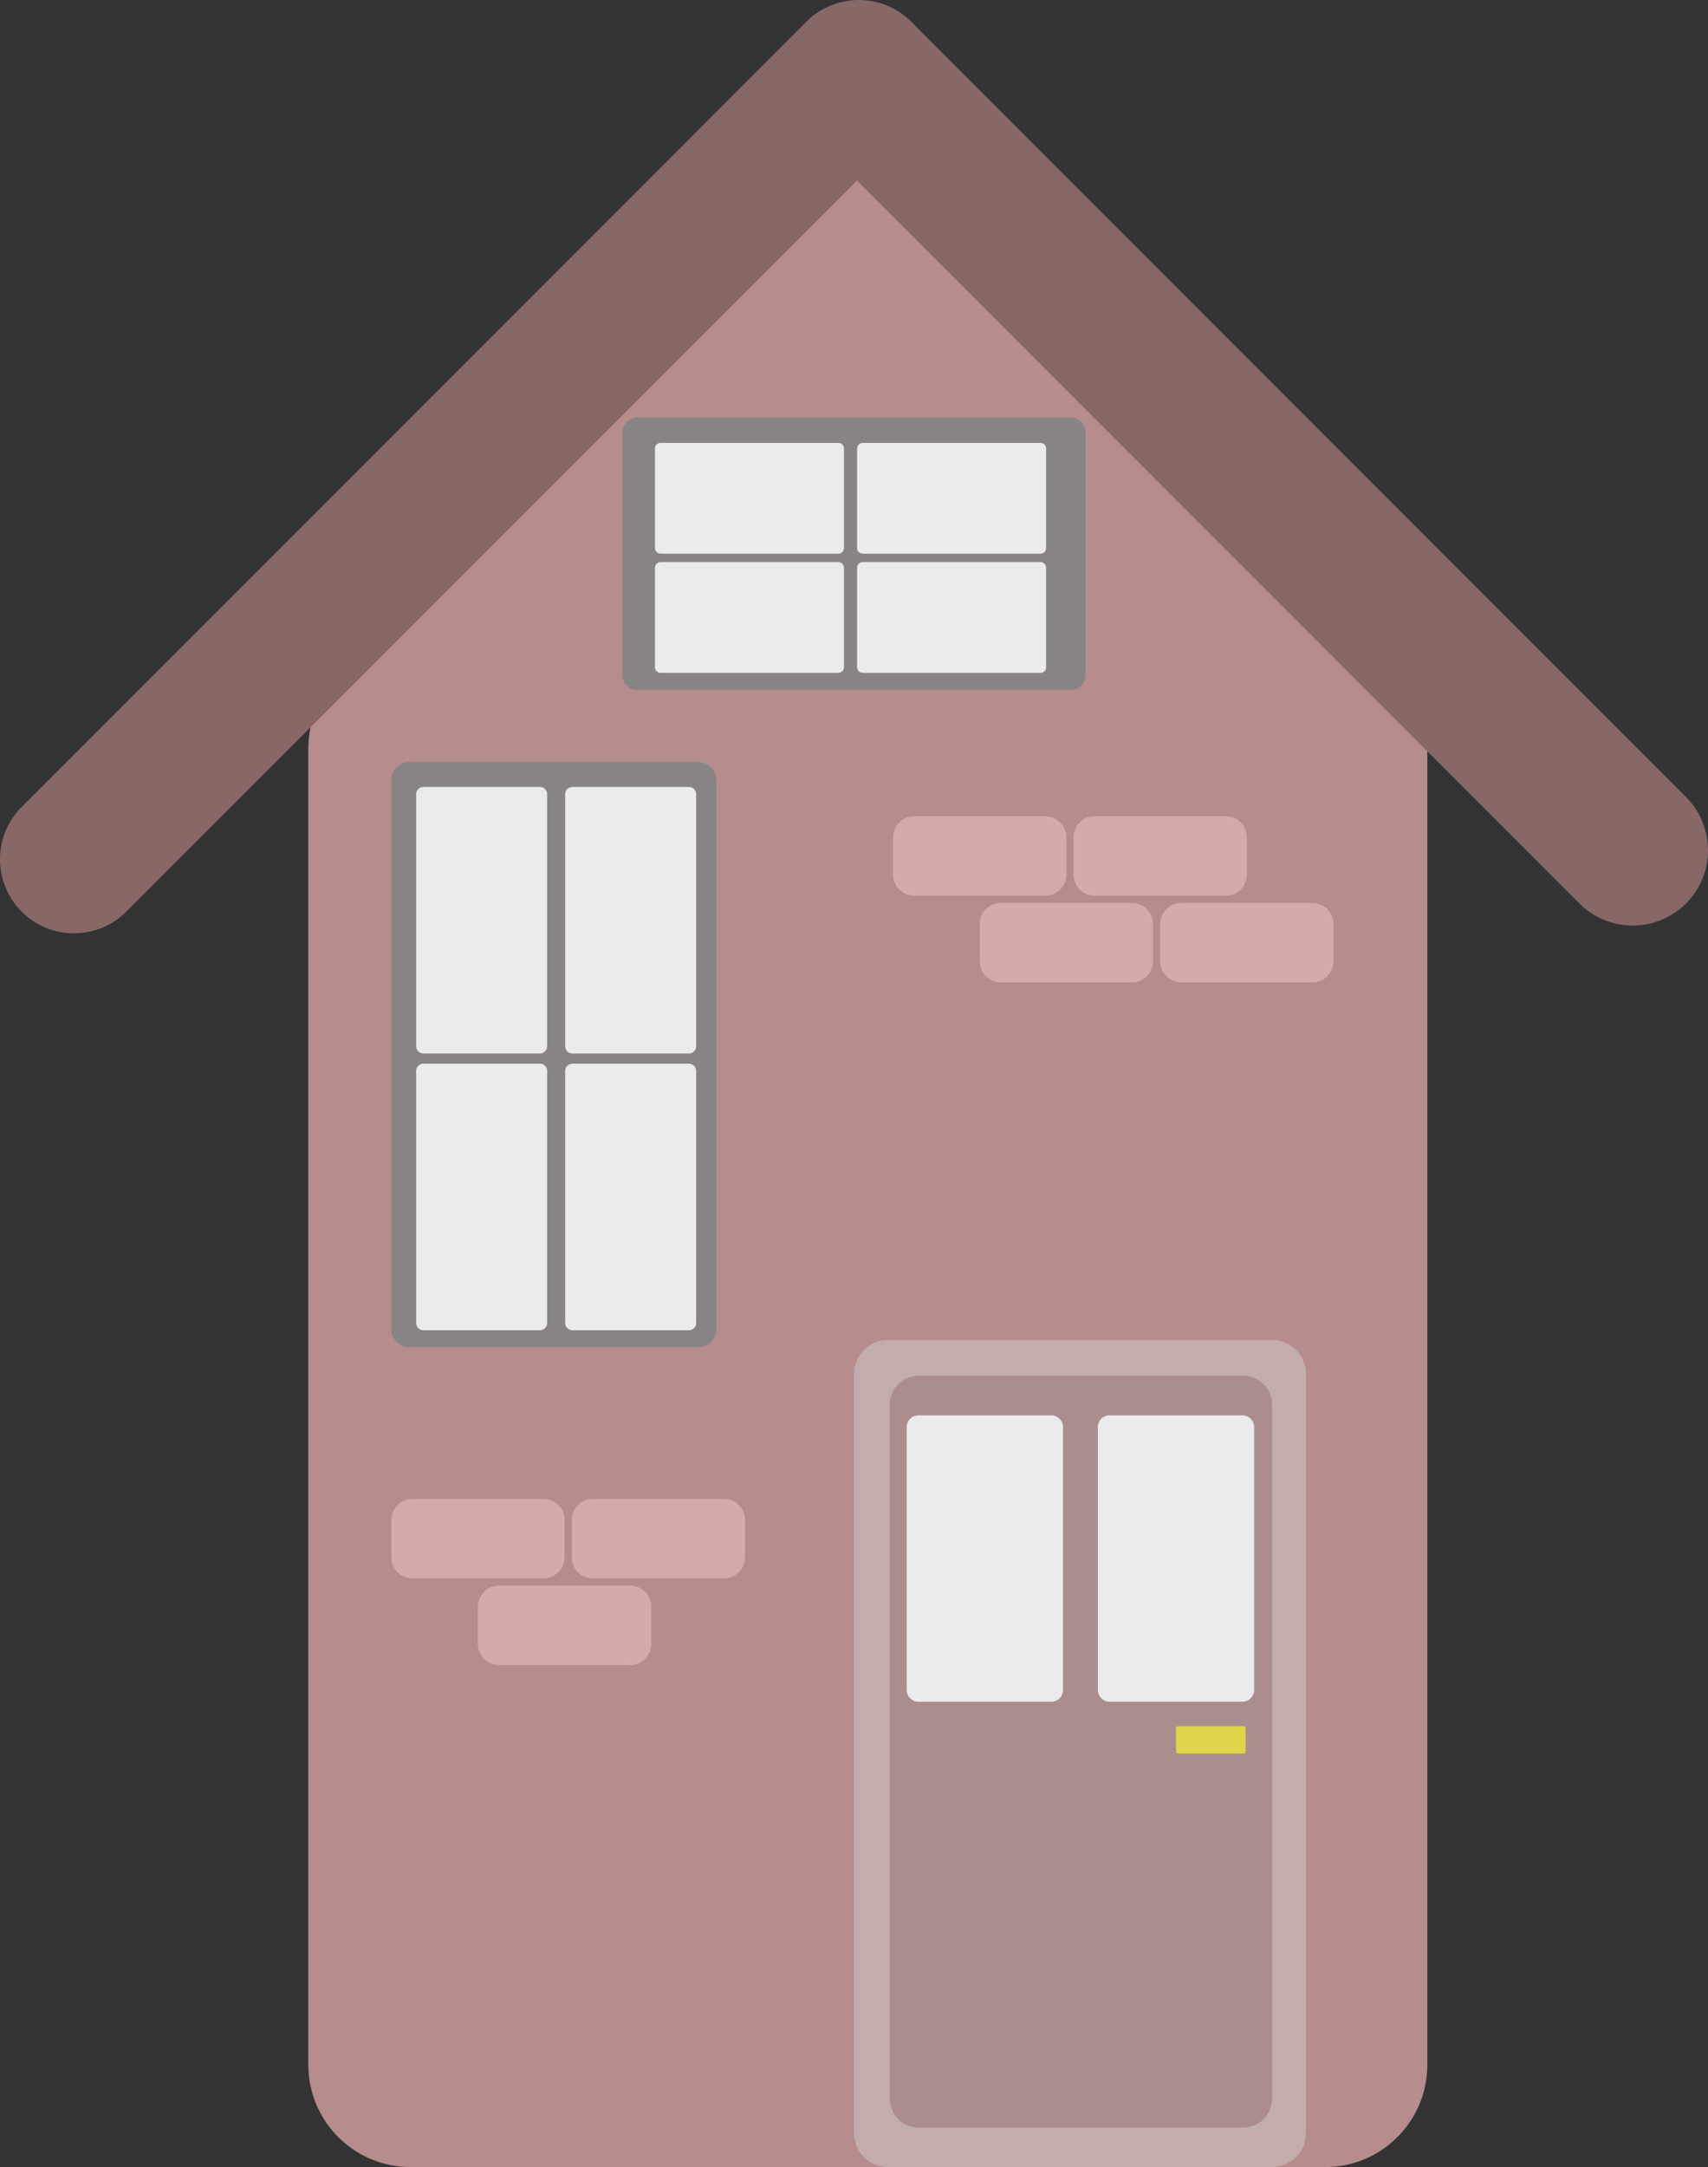 <?xml version="1.0" encoding="UTF-8"?>
<svg width="473.17" height="600" style="isolation:isolate" viewBox="504.59 188 473.17 600" xmlns="http://www.w3.org/2000/svg">
<rect x="504.59" y="188" width="473.17" height="600" fill="#333333" stroke="none"/>
<path d="m741 228 76 68 89 79.27h-237.55l-87.45 3.73 48-66 112-85z" fill="#b78c8c"/>
<path d="m618.31 367h253.39c15.622 0 28.306 12.684 28.306 28.306v364.39c0 15.622-12.684 28.306-28.306 28.306h-253.39c-15.622 0-28.306-12.684-28.306-28.306v-364.39c0-15.622 12.684-28.306 28.306-28.306z" fill="#B78C8C"/>
<g id="a">
<path d="m617.95 399h80.162c2.734 0 4.953 2.22 4.953 4.954v152.09c0 2.734-2.219 4.954-4.953 4.954h-80.162c-2.734 0-4.954-2.22-4.954-4.954v-152.09c0-2.734 2.22-4.954 4.954-4.954z" fill="#888484"/>
<path d="m621.88 405.88h32.287c1.101 0 1.995 0.894 1.995 1.996v69.816c0 1.101-0.894 1.995-1.995 1.995h-32.287c-1.102 0-1.996-0.894-1.996-1.995v-69.816c0-1.102 0.894-1.996 1.996-1.996z" fill="#EBEBEB"/>
<path d="m663.16 482.5h32.288c1.101 0 1.995 0.894 1.995 1.995v69.817c0 1.101-0.894 1.995-1.995 1.995h-32.288c-1.101 0-1.995-0.894-1.995-1.995v-69.817c0-1.101 0.894-1.995 1.995-1.995z" fill="#EBEBEB"/>
<path d="m621.88 482.5h32.287c1.101 0 1.995 0.894 1.995 1.995v69.817c0 1.101-0.894 1.995-1.995 1.995h-32.287c-1.102 0-1.996-0.894-1.996-1.995v-69.817c0-1.101 0.894-1.995 1.996-1.995z" fill="#EBEBEB"/>
<path d="m663.16 405.88h32.288c1.101 0 1.995 0.894 1.995 1.996v69.816c0 1.101-0.894 1.995-1.995 1.995h-32.288c-1.101 0-1.995-0.894-1.995-1.995v-69.816c0-1.102 0.894-1.996 1.995-1.996z" fill="#EBEBEB"/>
<path d="m681.06 303.63h120.23c2.226 0 4.033 1.807 4.033 4.033v67.304c0 2.226-1.807 4.033-4.033 4.033h-120.23c-2.226 0-4.033-1.807-4.033-4.033v-67.304c0-2.226 1.807-4.033 4.033-4.033z" fill="#888484"/>
<path d="m687.58 310.63h49.272c0.852 0 1.545 0.692 1.545 1.545v27.57c0 0.853-0.693 1.545-1.545 1.545h-49.272c-0.852 0-1.545-0.692-1.545-1.545v-27.57c0-0.853 0.693-1.545 1.545-1.545z" fill="#EBEBEB"/>
<path d="m743.58 343.63h49.272c0.852 0 1.545 0.692 1.545 1.545v27.57c0 0.853-0.693 1.545-1.545 1.545h-49.272c-0.852 0-1.545-0.692-1.545-1.545v-27.57c0-0.853 0.693-1.545 1.545-1.545z" fill="#EBEBEB"/>
<path d="m687.58 343.63h49.272c0.852 0 1.545 0.692 1.545 1.545v27.57c0 0.853-0.693 1.545-1.545 1.545h-49.272c-0.852 0-1.545-0.692-1.545-1.545v-27.57c0-0.853 0.693-1.545 1.545-1.545z" fill="#EBEBEB"/>
<path d="m743.58 310.63h49.272c0.852 0 1.545 0.692 1.545 1.545v27.57c0 0.853-0.693 1.545-1.545 1.545h-49.272c-0.852 0-1.545-0.692-1.545-1.545v-27.57c0-0.853 0.693-1.545 1.545-1.545z" fill="#EBEBEB"/>
<path d="m618.83 603h36.334c3.219 0 5.833 2.614 5.833 5.833v10.334c0 3.219-2.614 5.833-5.833 5.833h-36.334c-3.219 0-5.833-2.614-5.833-5.833v-10.334c0-3.219 2.614-5.833 5.833-5.833z" fill="#D7AAAA"/>
<path d="m668.83 603h36.334c3.219 0 5.833 2.614 5.833 5.833v10.334c0 3.219-2.614 5.833-5.833 5.833h-36.334c-3.219 0-5.833-2.614-5.833-5.833v-10.334c0-3.219 2.614-5.833 5.833-5.833z" fill="#D7AAAA"/>
<path d="m642.83 627h36.334c3.219 0 5.833 2.614 5.833 5.833v10.334c0 3.219-2.614 5.833-5.833 5.833h-36.334c-3.219 0-5.833-2.614-5.833-5.833v-10.334c0-3.219 2.614-5.833 5.833-5.833z" fill="#D7AAAA"/>
<path d="m757.83 414h36.334c3.219 0 5.833 2.614 5.833 5.833v10.334c0 3.219-2.614 5.833-5.833 5.833h-36.334c-3.219 0-5.833-2.614-5.833-5.833v-10.334c0-3.219 2.614-5.833 5.833-5.833z" fill="#D7AAAA"/>
<path d="m831.83 438h36.334c3.219 0 5.833 2.614 5.833 5.833v10.334c0 3.219-2.614 5.833-5.833 5.833h-36.334c-3.219 0-5.833-2.614-5.833-5.833v-10.334c0-3.219 2.614-5.833 5.833-5.833z" fill="#D7AAAA"/>
<path d="m807.83 414h36.334c3.219 0 5.833 2.614 5.833 5.833v10.334c0 3.219-2.614 5.833-5.833 5.833h-36.334c-3.219 0-5.833-2.614-5.833-5.833v-10.334c0-3.219 2.614-5.833 5.833-5.833z" fill="#D7AAAA"/>
<path d="m781.83 438h36.334c3.219 0 5.833 2.614 5.833 5.833v10.334c0 3.219-2.614 5.833-5.833 5.833h-36.334c-3.219 0-5.833-2.614-5.833-5.833v-10.334c0-3.219 2.614-5.833 5.833-5.833z" fill="#D7AAAA"/>
</g>
<g fill="#886767">
<path d="m510.59 411.42 217.42-217.42c8-8 20.991-8 28.991 0s8 20.991 0 28.991l-217.42 217.42c-8 8-20.991 8-28.991 0s-8-20.991 0-28.991z"/>
<path d="m757.25 194.25 214.41 214.41c8.14 8.14 8.14 21.356 0 29.496-8.14 8.139-21.356 8.139-29.496 0l-214.41-214.41c-8.139-8.14-8.139-21.357 0-29.496 8.14-8.14 21.356-8.14 29.496 0z"/>
</g>
<path d="m750.57 559h106.41c5.183 0 9.39 4.207 9.39 9.39v210.22c0 5.183-4.207 9.39-9.39 9.39h-106.41c-5.182 0-9.39-4.207-9.39-9.39v-210.22c0-5.183 4.208-9.39 9.39-9.39z" fill="#C3ACAC"/>
<path d="m759.03 568.91h90.009c4.384 0 7.942 3.559 7.942 7.942v192.25c0 4.383-3.558 7.942-7.942 7.942h-90.009c-4.383 0-7.942-3.559-7.942-7.942v-192.25c0-4.383 3.559-7.942 7.942-7.942z" fill="#AC8D8D"/>
<path d="m830.95 665.94h18.166c0.313 0 0.567 0.254 0.567 0.568v6.429c0 0.313-0.254 0.567-0.567 0.567h-18.166c-0.313 0-0.567-0.254-0.567-0.567v-6.429c0-0.314 0.254-0.568 0.567-0.568z" fill="#DFD548"/>
<path d="m759.03 579.87h36.802c1.792 0 3.247 1.455 3.247 3.247v72.795c0 1.792-1.455 3.247-3.247 3.247h-36.802c-1.792 0-3.247-1.455-3.247-3.247v-72.795c0-1.792 1.455-3.247 3.247-3.247z" fill="#EBEBEB"/>
<path d="m811.98 579.87h36.802c1.792 0 3.247 1.455 3.247 3.247v72.795c0 1.792-1.455 3.247-3.247 3.247h-36.802c-1.792 0-3.247-1.455-3.247-3.247v-72.795c0-1.792 1.455-3.247 3.247-3.247z" fill="#EBEBEB"/>
</svg>
